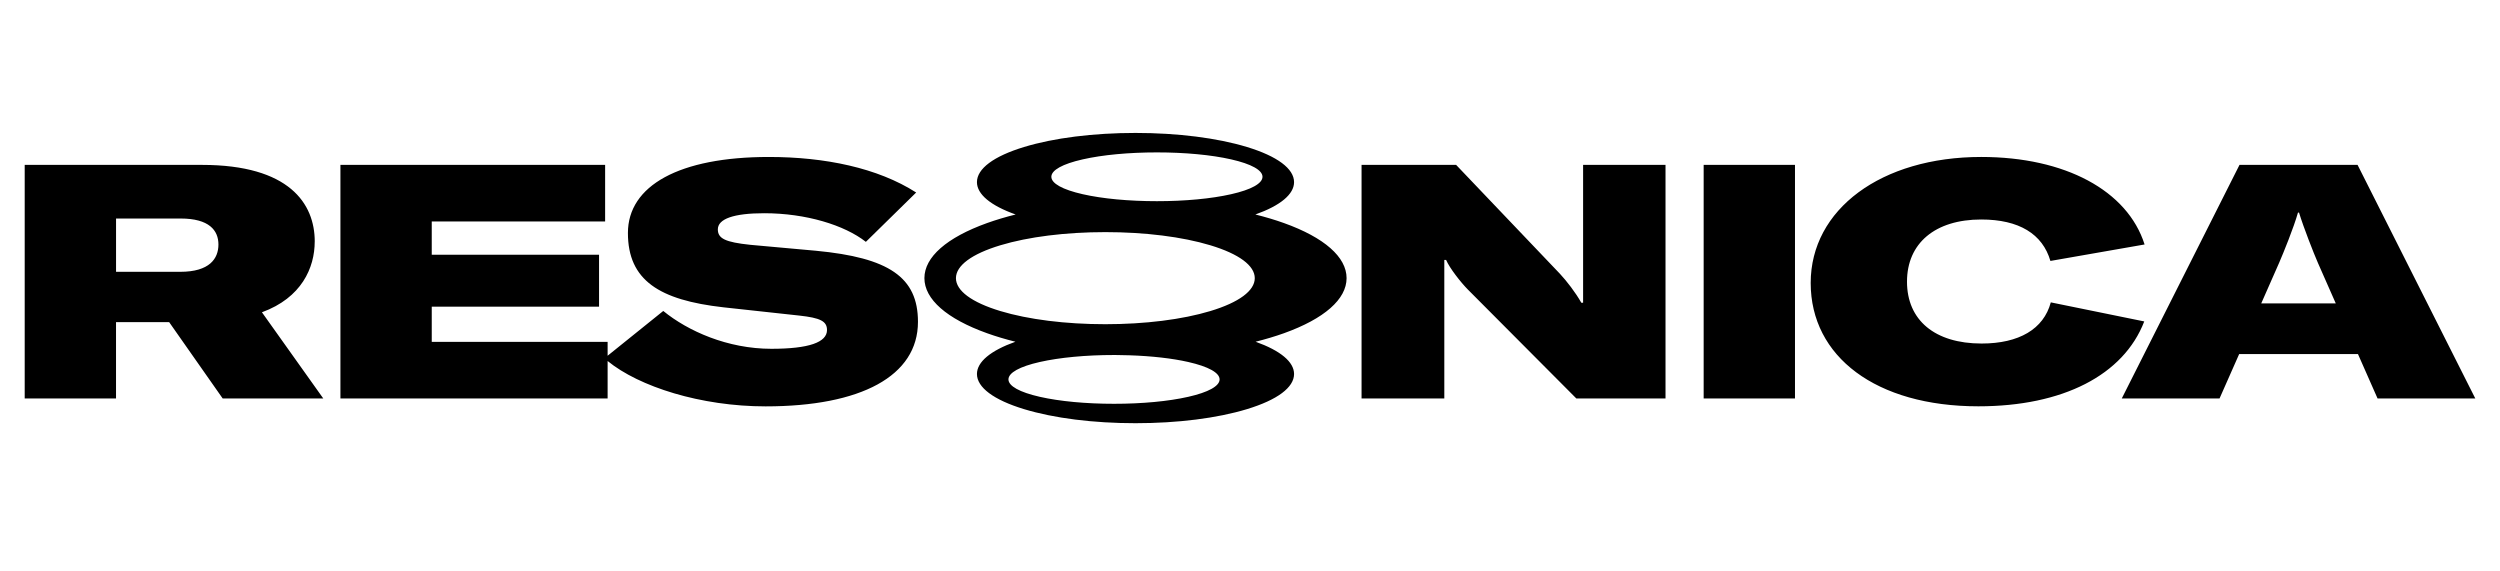 <svg xmlns="http://www.w3.org/2000/svg" data-name="RESONICA FESTIVAL copy" viewBox="0 0 892.71 203.72"><path d="M458.45 79.64c-3.17-1.14-6.58-2.15-10.18-3.05 8.93-3.17 13.82-7.22 13.82-11.55 0-4.79-5.97-9.25-16.82-12.55-10.64-3.24-24.77-5.02-39.8-5.02s-29.16 1.78-39.8 5.02c-10.85 3.3-16.82 7.75-16.82 12.55 0 4.33 4.89 8.38 13.82 11.55-3.6.9-7.01 1.92-10.18 3.05-14.44 5.18-22.4 12.16-22.4 19.68s7.95 14.51 22.4 19.68c3.15 1.13 6.54 2.14 10.1 3.03-8.88 3.17-13.74 7.21-13.74 11.52 0 4.79 5.97 9.25 16.82 12.55 10.64 3.24 24.77 5.02 39.8 5.02s29.16-1.78 39.8-5.02c10.85-3.3 16.82-7.75 16.82-12.55 0-4.31-4.86-8.35-13.74-11.52 3.57-.9 6.96-1.91 10.1-3.03 14.44-5.18 22.39-12.16 22.39-19.68s-7.95-14.51-22.39-19.68Zm-71.83-22.73c7.08-1.61 16.49-2.49 26.5-2.49s19.41.88 26.5 2.49c7.22 1.64 11.2 3.85 11.2 6.22s-3.98 4.59-11.2 6.22c-7.08 1.61-16.49 2.49-26.5 2.49s-19.41-.88-26.5-2.49c-7.22-1.64-11.2-3.85-11.2-6.22s3.98-4.59 11.2-6.22Zm37.68 84.79c-7.08 1.61-16.49 2.49-26.5 2.49s-19.41-.88-26.5-2.49c-7.22-1.64-11.2-3.85-11.2-6.22s3.98-4.59 11.2-6.22c7.09-1.6 16.49-2.49 26.5-2.49.37 0 .73 0 1.1.01 1.45.04 2.91.07 4.38.09 7.92.26 15.25 1.08 21.02 2.39 7.22 1.64 11.2 3.85 11.2 6.22s-3.98 4.59-11.2 6.22Zm7.91-30.63c-10.03 3.03-23.35 4.7-37.51 4.7s-27.48-1.67-37.5-4.7c-10.22-3.09-15.85-7.26-15.85-11.74s5.63-8.65 15.85-11.74c10.03-3.03 23.35-4.7 37.5-4.7s27.48 1.67 37.51 4.7c10.22 3.09 15.85 7.26 15.85 11.74s-5.63 8.65-15.85 11.74ZM112.39 86.25c0-13.51-9.05-27.37-40.25-27.37H8.82v83.41h32.61v-27.25h18.98l19.11 27.25h35.92l-21.91-30.78c14.14-5.17 18.85-15.86 18.85-25.26ZM64.37 97.06H41.44V78.03H64.5c10.19 0 13.5 4.23 13.5 9.28s-3.18 9.75-13.63 9.75Zm226.99-7.52-23.44-2.12c-8.92-.94-11.59-2.23-11.59-5.52 0-3.76 5.73-5.76 16.56-5.76 14.9 0 28.66 4.23 36.3 10.22l17.96-17.62c-13.76-8.81-32.61-12.69-52.61-12.69-31.97 0-50.32 10.22-50.32 27.14s11.21 23.97 34.14 26.55l27.01 2.94c7.52.82 9.94 2 9.94 5.17 0 4.35-6.37 6.7-19.87 6.7-15.67 0-29.81-6.34-38.6-13.51l-19.87 15.99v-4.95h-62.8v-12.57h59.74V90.95h-59.74V79.09h61.91V58.88h-94.52v83.41h95.41v-13.38c11.23 9.17 33.27 16.2 56.42 16.2 34.01 0 54.4-10.81 54.4-30.19 0-15.98-10.44-22.91-36.43-25.38Zm273.94 5.64v12.92h-.64c-2.04-3.64-5.22-7.75-7.64-10.34l-37.07-38.89h-33.76v83.41h29.55V92.82h.64c1.27 2.94 5.22 7.99 7.77 10.57l38.73 38.89h31.85v-83.4H565.3v36.3Zm43.05-36.3h32.61v83.41h-32.61zm123.95 49.11c-2.55 9.52-11.34 14.68-24.71 14.68-16.69 0-26.63-8.34-26.63-22.09s10.06-22.2 26.5-22.2c13.5 0 21.91 5.17 24.71 14.8l33.63-5.88c-6.11-19.27-28.41-31.25-58.34-31.25-35.67 0-60.89 18.68-60.89 44.99s23.31 44.05 59.87 44.05c30.19 0 51.85-11.16 59.24-30.31l-33.38-6.81Zm109.55-49.11h-42.16l-42.04 83.41h34.91l7.01-15.86h42.42l7 15.86h34.9l-42.04-83.41Zm-34.4 49.46 6.37-14.45c1.53-3.52 5.22-12.57 6.75-17.97h.38c1.65 5.4 5.22 14.45 6.75 17.97l6.37 14.45h-26.62Z"/></svg>